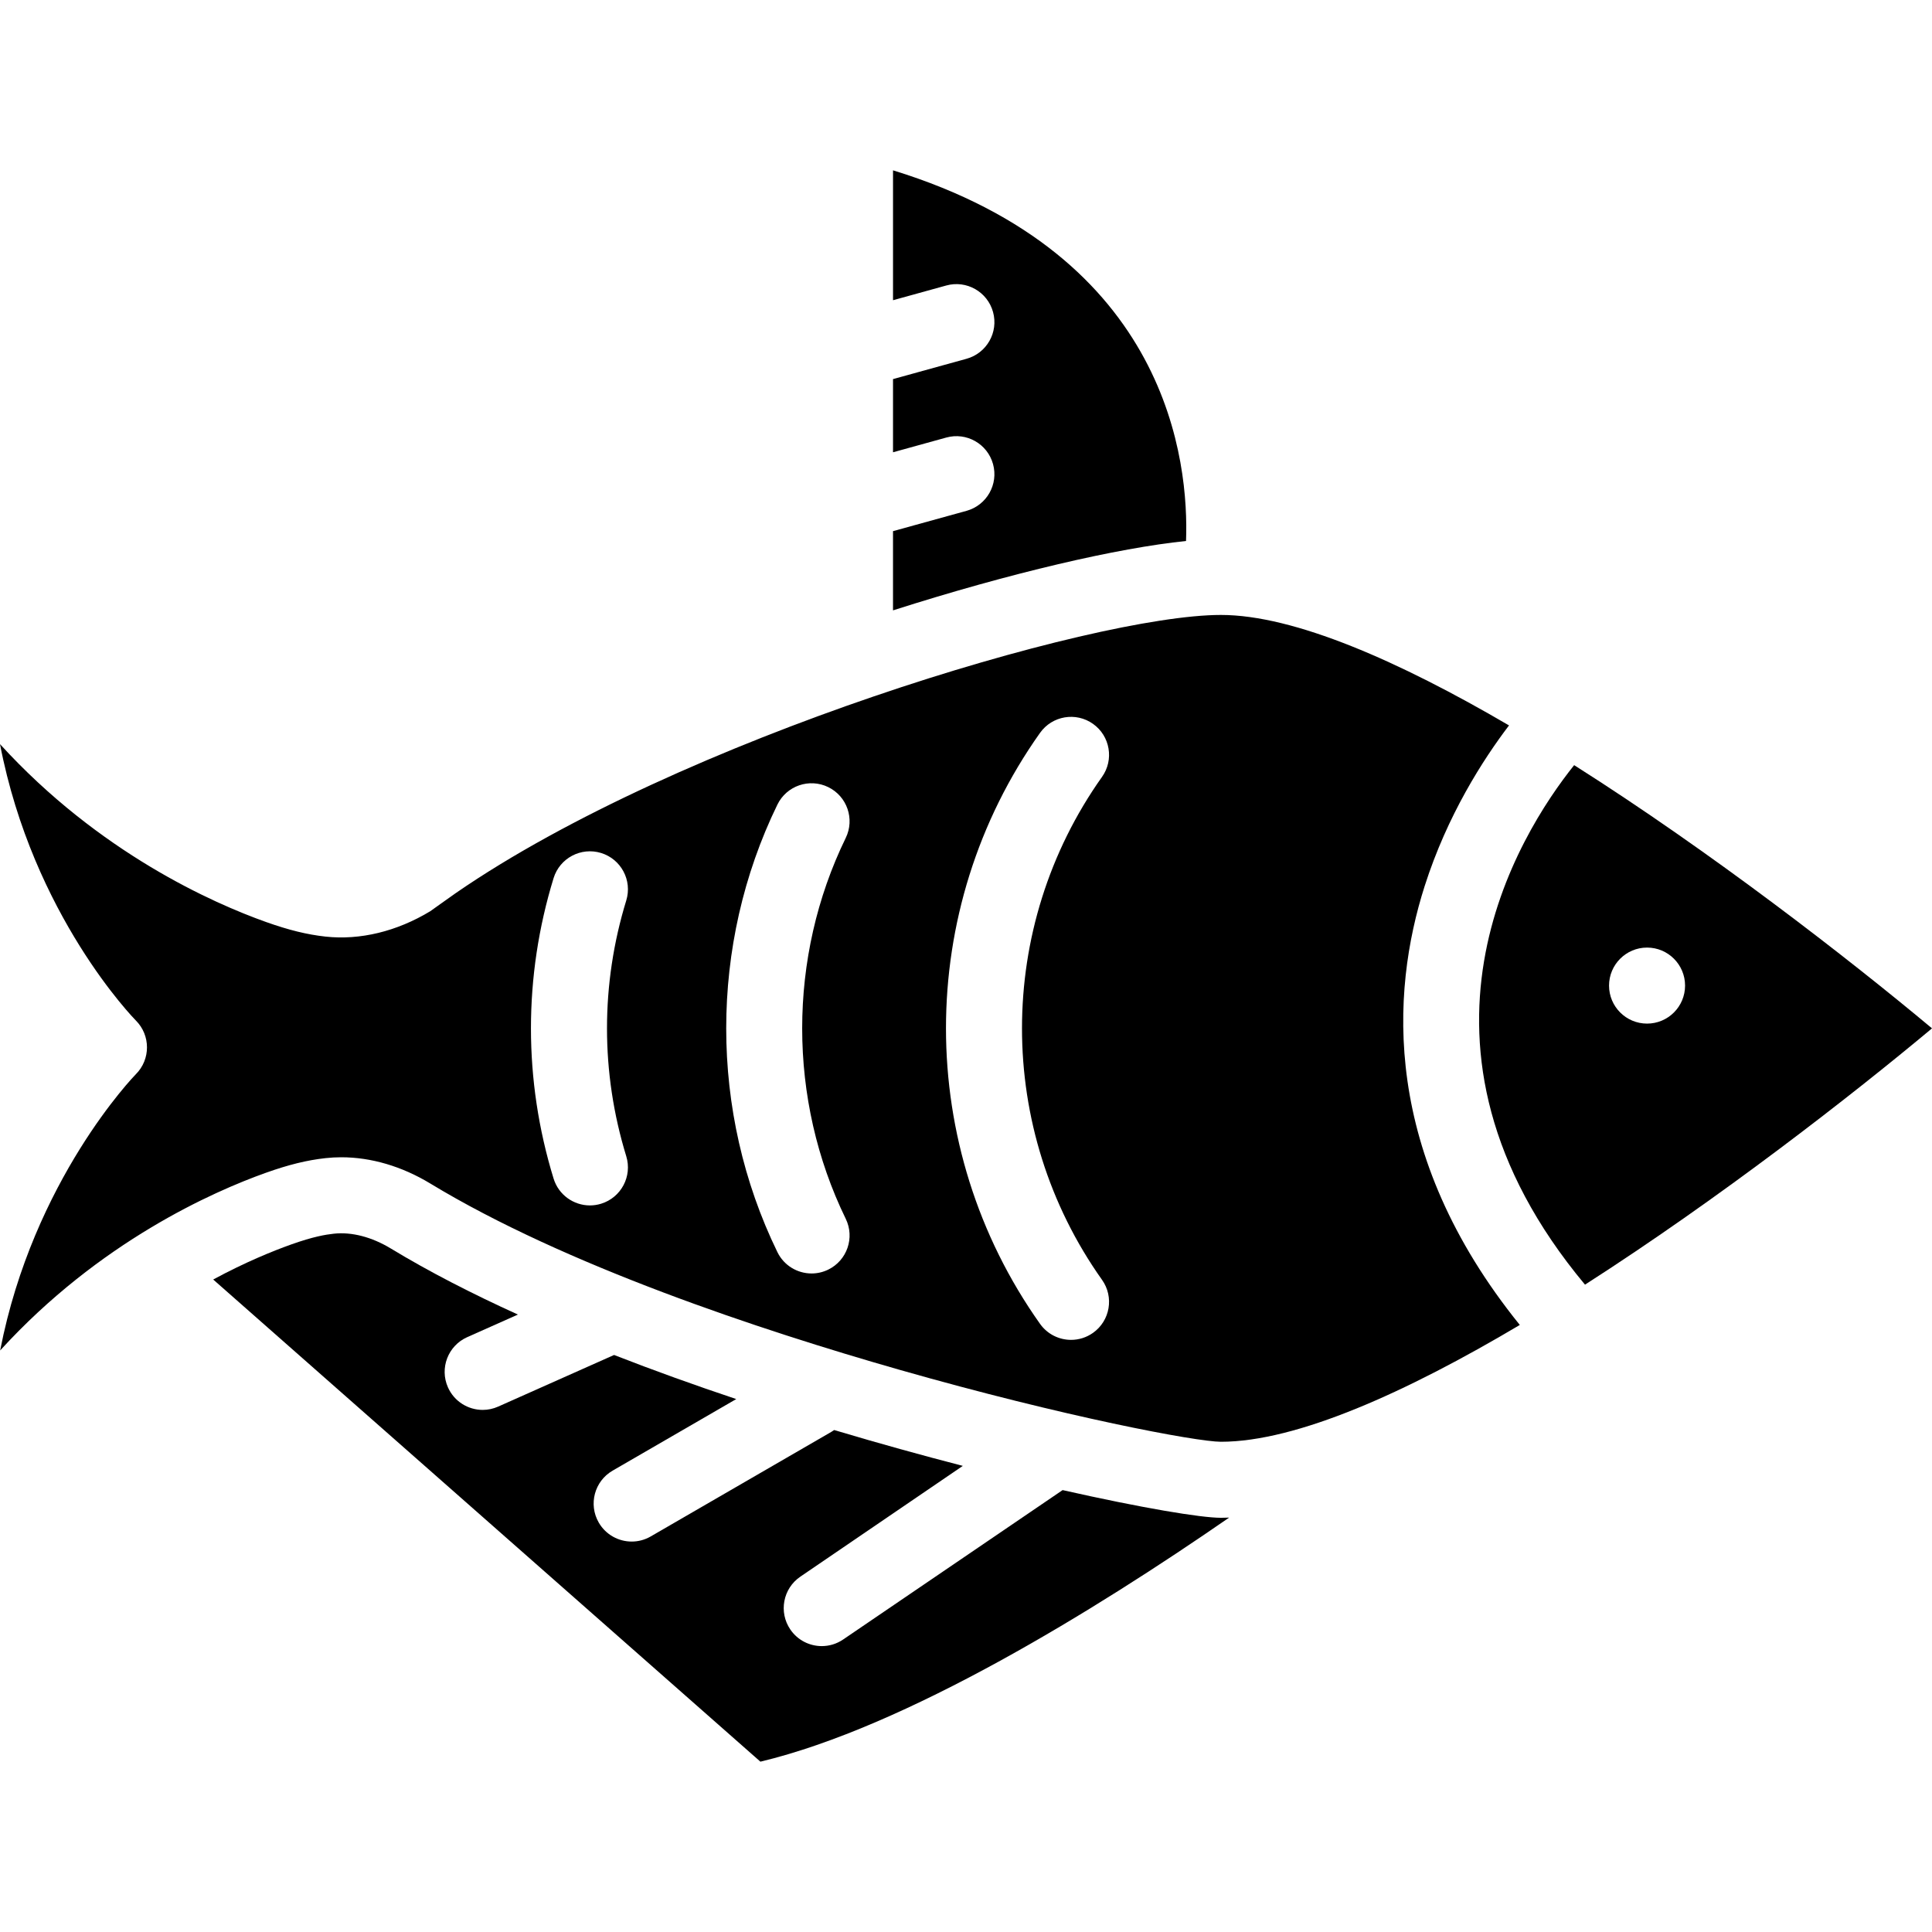 <?xml version="1.0" encoding="iso-8859-1"?>
<!-- Uploaded to: SVG Repo, www.svgrepo.com, Generator: SVG Repo Mixer Tools -->
<svg fill="#000000" height="800px" width="800px" version="1.1" id="Layer_1" xmlns="http://www.w3.org/2000/svg" xmlns:xlink="http://www.w3.org/1999/xlink" 
	 viewBox="0 0 512 512" xml:space="preserve">
<g>
	<g>
		<path d="M323.548,402.231c-5.278,0.001-20.845-2.579-41.944-7.339l-58.158,39.589c-1.737,1.184-3.712,1.753-5.667,1.753
			c-3.22,0-6.382-1.54-8.333-4.4c-3.134-4.596-1.948-10.865,2.648-13.998l43.063-29.362c-10.787-2.791-22.279-5.965-34.094-9.5
			c-0.247,0.174-0.499,0.341-0.764,0.496l-47.853,27.704c-1.589,0.919-3.326,1.356-5.038,1.356c-3.477,0-6.861-1.802-8.728-5.028
			c-2.788-4.814-1.145-10.978,3.671-13.766l32.763-18.969c-10.868-3.633-21.755-7.538-32.378-11.685l-30.723,13.685
			c-1.332,0.594-2.725,0.874-4.094,0.874c-3.857,0-7.537-2.228-9.208-5.978c-2.264-5.082,0.021-11.038,5.103-13.302l13.439-5.987
			c-12.141-5.512-23.537-11.356-33.657-17.493c-5.06-3.068-10.387-4.455-15.132-3.938c-2.21,0.242-5.48,0.782-11.224,2.827
			c-4.974,1.772-12.276,4.739-20.74,9.315L201.516,466.86c38.557-9.226,88.409-39.928,124.216-64.677
			C324.997,402.208,324.265,402.231,323.548,402.231z"/>
	</g>
</g>
<g>
	<g>
		<path d="M236.66,45.14v34.42l14.112-3.9c5.363-1.486,10.912,1.664,12.394,7.027c1.482,5.362-1.664,10.912-7.027,12.394
			l-19.48,5.383v19.393l14.112-3.9c5.363-1.49,10.912,1.664,12.394,7.027c1.482,5.362-1.664,10.912-7.027,12.394l-19.48,5.383
			v20.994c31.25-9.981,59.615-16.531,77.654-18.388C315.081,122.771,309.923,67.661,236.66,45.14z"/>
	</g>
</g>
<g>
	<g>
		<path d="M377.546,234.833c6.003-18.811,15.493-33.561,22.361-42.59c-29.071-16.998-56.897-29.275-76.358-29.275
			c-33.949,0-143.643,32.959-202.717,73.678c-2.063,1.422-6.517,4.661-6.789,4.826c-8.85,5.366-18.639,7.738-27.777,6.737
			c-4.896-0.536-9.764-1.732-15.784-3.875C56.508,239.356,26.298,226.039,0,197.198c8.743,45.464,35.668,72.908,36,73.241
			c3.935,3.935,3.935,10.312,0,14.248c-0.319,0.322-27.172,27.947-35.959,73.196c26.288-28.814,56.473-42.114,70.441-47.091
			c6.019-2.143,10.888-3.338,15.788-3.875c1.375-0.151,2.787-0.229,4.192-0.229c7.913,0,16.067,2.409,23.583,6.965
			c35.688,21.638,87.276,38.772,124.268,49.338c43.894,12.535,78.824,19.092,85.238,19.092c20.097,0,49.116-13.092,79.214-30.956
			C366.014,305.642,368.54,263.049,377.546,234.833z M165.965,306.415c1.632,5.319-1.356,10.955-6.674,12.587
			c-0.985,0.302-1.981,0.446-2.959,0.446c-4.309,0-8.297-2.787-9.629-7.12c-7.993-26.039-7.993-53.566,0-79.606
			c1.633-5.318,7.269-8.304,12.588-6.674c5.319,1.632,8.307,7.267,6.674,12.587C159.16,260.808,159.16,284.245,165.965,306.415z
			 M224.131,322.995c2.437,5.002,0.356,11.033-4.646,13.468c-1.42,0.691-2.924,1.02-4.405,1.02c-3.733,0-7.32-2.083-9.064-5.666
			c-18.083-37.125-18.083-81.457,0-118.582c2.437-5.004,8.465-7.081,13.469-4.645c5.002,2.437,7.082,8.467,4.646,13.468
			C208.738,253.659,208.738,291.393,224.131,322.995z M289.663,353.219c-1.768,1.256-3.804,1.86-5.82,1.86
			c-3.155,0-6.261-1.477-8.224-4.246c-33.233-46.837-33.233-109.777,0-156.613c3.219-4.538,9.505-5.609,14.045-2.388
			c4.539,3.22,5.606,9.508,2.388,14.045c-28.284,39.865-28.284,93.434,0,133.298C295.271,343.713,294.202,350.001,289.663,353.219z"
			/>
	</g>
</g>
<g>
	<g>
		<path d="M417.166,202.771c-14.681,18.363-49.967,74.346,2.875,137.676c35.434-22.723,70.298-49.827,91.959-67.922
			C489.754,253.941,453.579,225.855,417.166,202.771z M436.487,271.266c-5.564,0-10.074-4.511-10.074-10.074
			s4.511-10.074,10.074-10.074s10.074,4.511,10.074,10.074S442.051,271.266,436.487,271.266z"/>
	</g>
</g>
</svg>